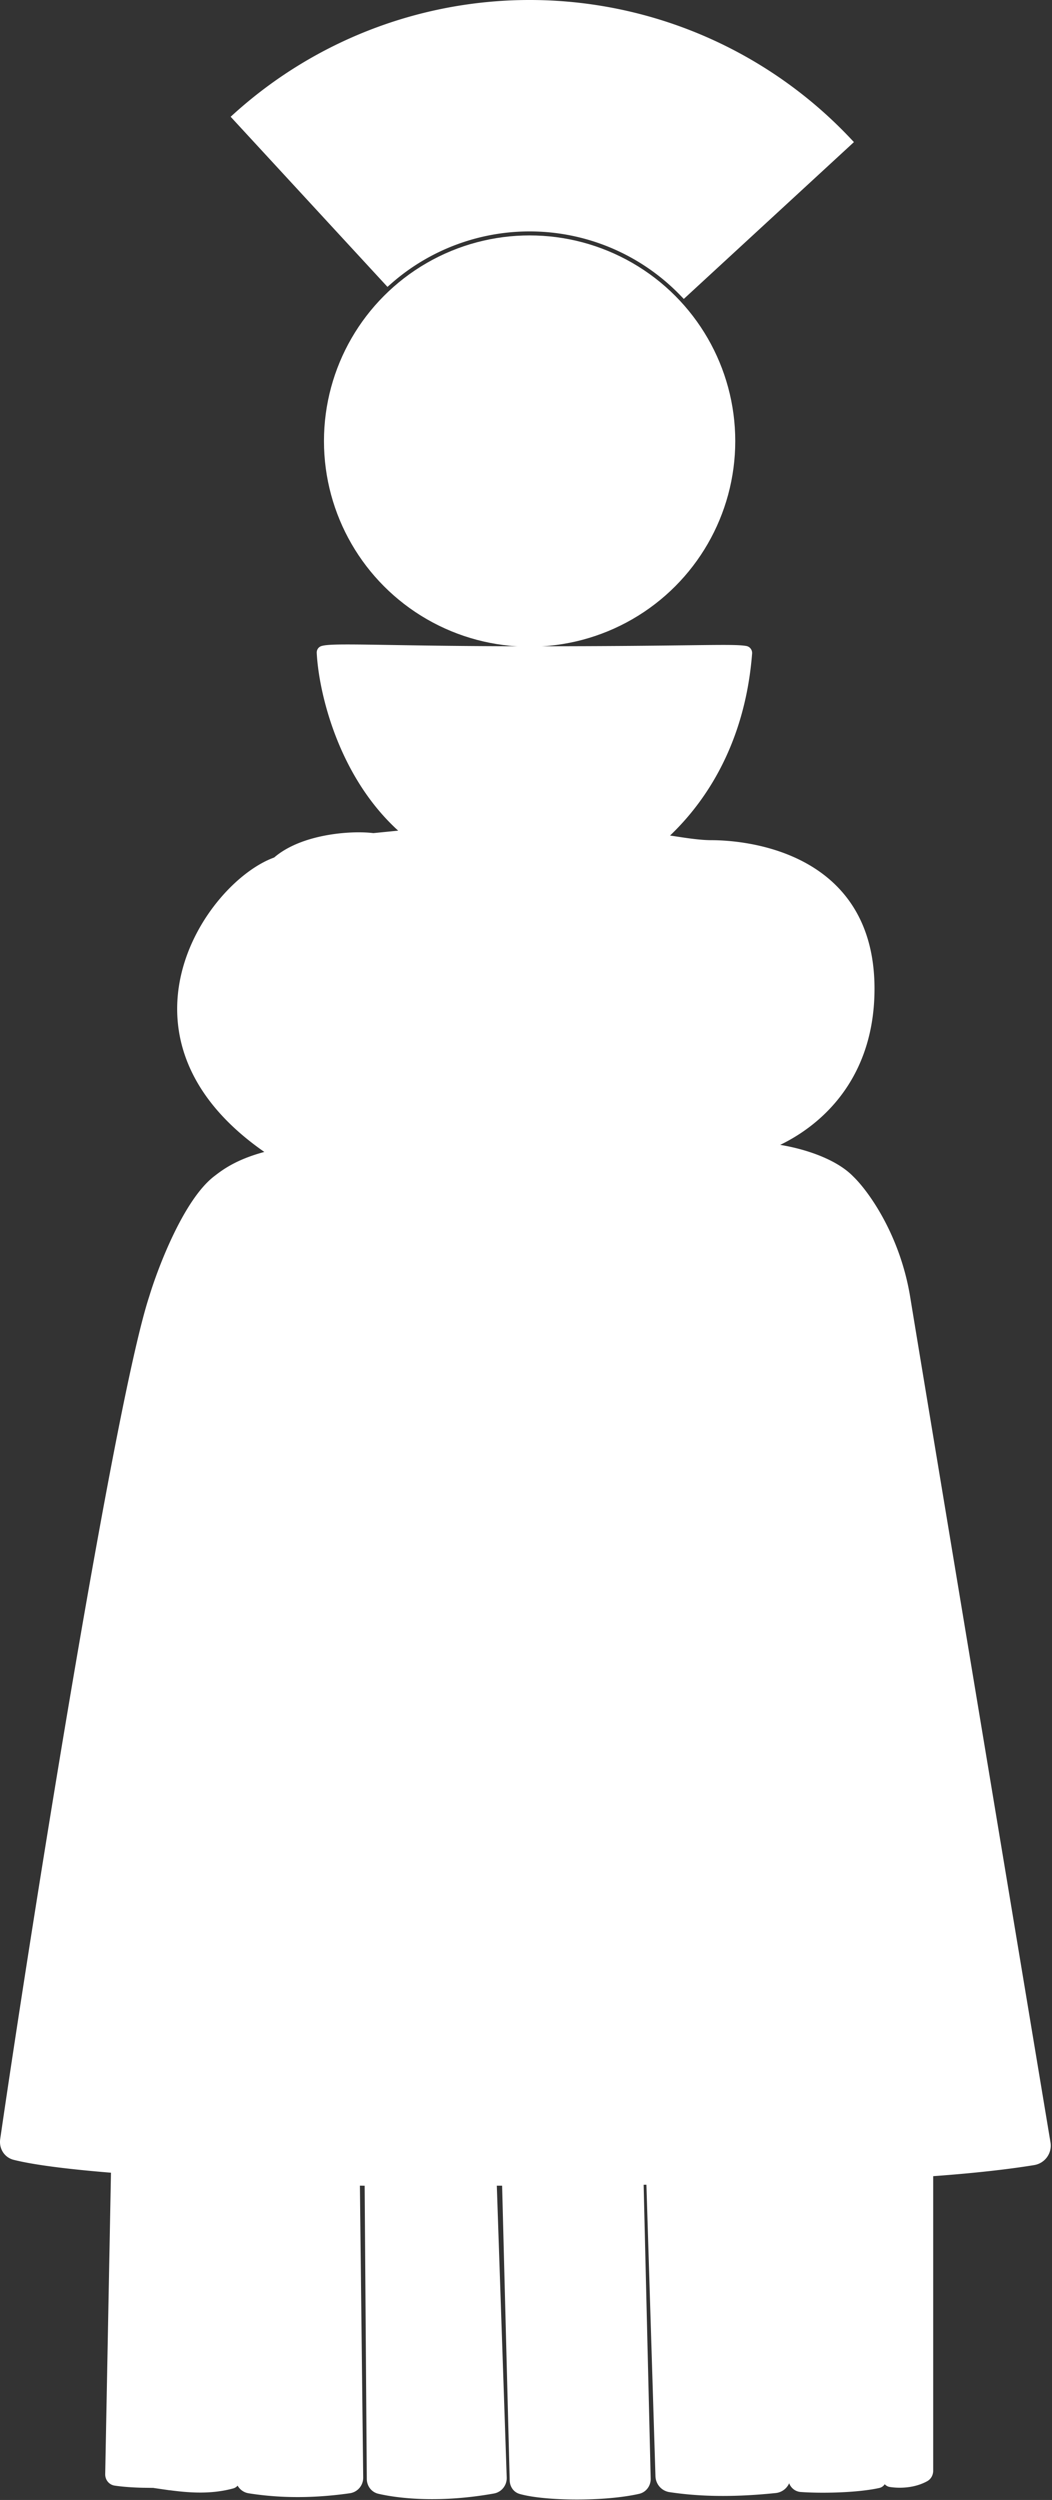 <?xml version="1.0" encoding="UTF-8"?> <svg xmlns="http://www.w3.org/2000/svg" width="728" height="1730" fill="none"><rect width="100%" height="100%" fill="#333333" stroke="none"/><path fill="#fff" d="M284.036 577.493c-45.949-37.074-59.981-98.71-61.358-125.837-.03-.578.265-1.092.822-1.251 7.975-2.273 48.608.331 144.785.331 110.498-.001 138.069-1.911 147.57-.258.718.125 1.181.801 1.124 1.527-5.972 76.35-45.886 115.173-61.29 128.789 6.796.307 24.051 4.122 36.578 4.122 24.955 0 109.406 8.489 109.406 99.259 0 66.435-42.818 98.558-75.461 110.013 22.285 1.435 49.193 9.406 61.772 22.435 9.94 9.537 31.545 39.203 38.443 81.574 6.773 41.604 66.472 400.873 97.062 584.853.935 5.62-2.8 10.84-8.425 11.76-20.502 3.35-45.539 5.93-72.782 7.86v207.07c0 1.73-.833 3.38-2.346 4.21-8.316 4.57-18.119 4.48-23.657 3.59-1.217-.19-2.061-1.26-2.079-2.49l-3.029-210.5c-1.393.07-1.903-.07-3.304 0l1.876 211.14c.012 1.24-.82 2.34-2.035 2.61-14.514 3.19-38.719 3.73-53.337 2.69-3.021-.22-5.289-2.75-5.347-5.77l-4-208.39-5.966.15 4.549 206.57c.092 4.17-3.002 7.74-7.151 8.17-34.132 3.54-56.776 1.76-72.651-.61-3.803-.57-6.598-3.82-6.718-7.66l-6.362-205.13c-2.987.03-5.957.05-8.907.08l4.971 206.88c.08 3.33-2.044 6.32-5.286 7.06-23.55 5.35-64.381 4.86-80.974.11-2.655-.77-4.237-3.28-4.308-6.04l-5.335-207.4c-3.482 0-7.055.01-10.709 0l6.978 205.61c.123 3.62-2.399 6.82-5.971 7.46-36.41 6.51-64.408 3.5-78.583.22-3.145-.73-5.24-3.59-5.264-6.82l-1.519-206.38c-3.44-.05-6.876-.11-10.3-.19l2.322 205.62c.041 3.67-2.601 6.83-6.23 7.35-31.165 4.46-54.292 2.36-69.004.04-3.493-.55-6.036-3.56-6.102-7.1l-3.907-209.69-2.899-.12 2.712 211.03c.016 1.2-.764 2.28-1.925 2.59-18.866 5.15-37.56 1.86-53.101-.31a2.043 2.043 0 0 1-1.752-2.03l1.473-214.07-3.181-.21-1.958 214.05a2.016 2.016 0 0 1-2.027 2c-7.48-.1-15.165-.71-20.079-1.46-2.148-.32-3.599-2.23-3.558-4.4l4.054-211.89c-30.646-2.44-55.553-5.45-70.034-9.08-4.705-1.18-7.414-5.7-6.714-10.5 25.036-171.81 80.397-513.844 103.001-582.533 6.305-20.84 23.917-66.331 43.918-81.574 5.336-4.067 15.952-12.656 41.005-17.914-120.548-77.716-46.35-186.086 0-202.235 8.109-7.208 19.493-11.653 30.906-14.181 13.853-3.068 27.748-3.311 35.884-2.241l25.714-2.559Z"></path><path stroke="#fff" stroke-width="7" d="M284.036 577.493c-45.949-37.074-59.981-98.71-61.358-125.837-.03-.578.265-1.092.822-1.251 7.975-2.273 48.608.331 144.785.331 110.498-.001 138.069-1.911 147.57-.258.718.125 1.181.801 1.124 1.527-5.972 76.35-45.886 115.173-61.29 128.789m-171.653-3.301-25.714 2.559m25.714-2.559 87.991 1.692m83.662 1.609c6.796.307 24.051 4.122 36.578 4.122m-36.578-4.122-38.574-.742m-158.793 0c-8.136-1.07-22.031-.827-35.884 2.241m35.884-2.241s2.587 64.853 2.591 106.427c.004 41.754-2.591 106.885-2.591 106.885m-66.79-196.89c-8.459 7.52-71.67 96.631-7.06 168.151 7.06 7.815 23.058 25.545 43.37 29.563m-36.31-197.714c-46.35 16.149-120.548 124.519 0 202.235m0-202.235c8.109-7.208 19.493-11.653 30.906-14.181m5.404 211.895c-14.277.776-26.301 2.42-36.31 4.521m36.31-4.521a4582.28 4582.28 0 0 1 18.266-.515m280.104.515c22.285 1.435 49.193 9.406 61.772 22.435 9.94 9.537 31.545 39.203 38.443 81.574 6.773 41.604 66.472 400.873 97.062 584.853.935 5.62-2.8 10.84-8.425 11.76-28.108 4.59-64.74 7.75-103.893 9.74m-84.959-710.362c32.643-11.455 75.461-43.578 75.461-110.013 0-90.77-84.451-99.259-109.406-99.259m33.945 209.272c-10.082-.65-21.523-1.163-33.945-1.561m-300.735 6.082c-25.053 5.258-35.669 13.847-41.005 17.914-20.001 15.243-37.613 60.734-43.918 81.574C84.005 966.886 28.644 1308.92 3.608 1480.73c-.7 4.8 2.009 9.32 6.713 10.5 14.481 3.63 39.39 6.64 70.035 9.08m142.082-918.017c-44.41 36.08-88.391 160.178 23.67 211.38m0 0c3.906-.103 7.983-.206 12.214-.309m233.945-208.448v207.711m-86.002-1.155c11.938-42.662 30.822-144.672 10.85-211.42m-10.85 211.42c-9.684-.003-19.452.026-29.199.082m29.199-.082c30.62.008 60.394.335 86.002 1.155m-75.152-212.575-36.123-.695m0 0c11.024 21.238 25.672 93.41-3.926 212.197m3.926-212.197-8.965-.172m5.039 212.369-5.039.031m0-212.4s-2.128 65.385-2.11 107.294c.016 41.055 2.11 105.106 2.11 105.106m0 0c-41.256.275-81.821 1.007-113.705 1.779M80.356 1500.31l-4.053 211.89c-.042 2.17 1.409 4.08 3.557 4.4 4.914.75 12.598 1.36 20.079 1.46a2.016 2.016 0 0 0 2.027-2l1.958-214.05m-23.568-1.7c7.533.6 15.412 1.17 23.568 1.7m55.774 3 2.712 211.03c.016 1.2-.764 2.28-1.925 2.59-18.866 5.15-37.56 1.86-53.101-.31a2.043 2.043 0 0 1-1.752-2.03l1.473-214.07m52.593 2.79 2.899.12m-2.899-.12c-18.243-.8-35.965-1.73-52.593-2.79m55.492 2.91 3.907 209.69c.066 3.54 2.609 6.55 6.102 7.1 14.712 2.32 37.839 4.42 69.004-.04 3.629-.52 6.271-3.68 6.23-7.35l-2.322-205.62m-82.921-3.78c27.979 1.21 54.708 3.15 82.921 3.78m0 0c33.119.74 67.376.07 94.659.1m-84.359.09 1.519 206.38c.024 3.23 2.119 6.09 5.264 6.82 14.175 3.28 42.173 6.29 78.583-.22 3.572-.64 6.094-3.84 5.971-7.46l-6.978-205.61m0 0c3.654.01 7.227 0 10.709 0m0 0c6.168-.02 12.053-.05 17.611-.1 21.832-.19 46.777-.3 73.321-.51m-90.932.61 5.335 207.4c.071 2.76 1.653 5.27 4.308 6.04 16.593 4.75 57.424 5.24 80.974-.11 3.242-.74 5.366-3.73 5.286-7.06l-4.971-206.88m0 0c2.95-.03 5.92-.05 8.907-.08m0 0 6.362 205.13c.12 3.84 2.915 7.09 6.718 7.66 15.875 2.37 38.519 4.15 72.651.61 4.149-.43 7.243-4 7.151-8.17l-4.549-206.57m-88.333 1.34c28.441-.24 58.483-.62 88.333-1.34m0 0 5.966-.15m0 0 4 208.39c.058 3.02 2.326 5.55 5.347 5.77 14.618 1.04 38.823.5 53.337-2.7 1.215-.26 2.047-1.36 2.035-2.6l-1.876-211.14m-62.843 2.28c21.326-.55 42.492-1.28 62.843-2.28m0 0c1.401-.07 1.911.07 3.304 0m0 0 3.029 210.5c.018 1.23.862 2.3 2.079 2.49 5.538.89 15.341.98 23.657-3.59 1.513-.83 2.346-2.48 2.346-4.21v-207.07m-538.358-.66 3.181.21"></path><circle cx="366.499" cy="305.222" r="138.808" fill="#fff" stroke="#fff" stroke-width="7"></circle><path fill="#fff" stroke="#fff" stroke-width="7" d="M262.46 22.004A301.722 301.722 0 0 1 585.955 98.16L473.34 201.972a148.586 148.586 0 0 0-44.45-31.597 148.591 148.591 0 0 0-113.625-4.622 148.553 148.553 0 0 0-46.871 27.882L164.584 81.02a301.72 301.72 0 0 1 97.876-59.016Z"></path></svg> 